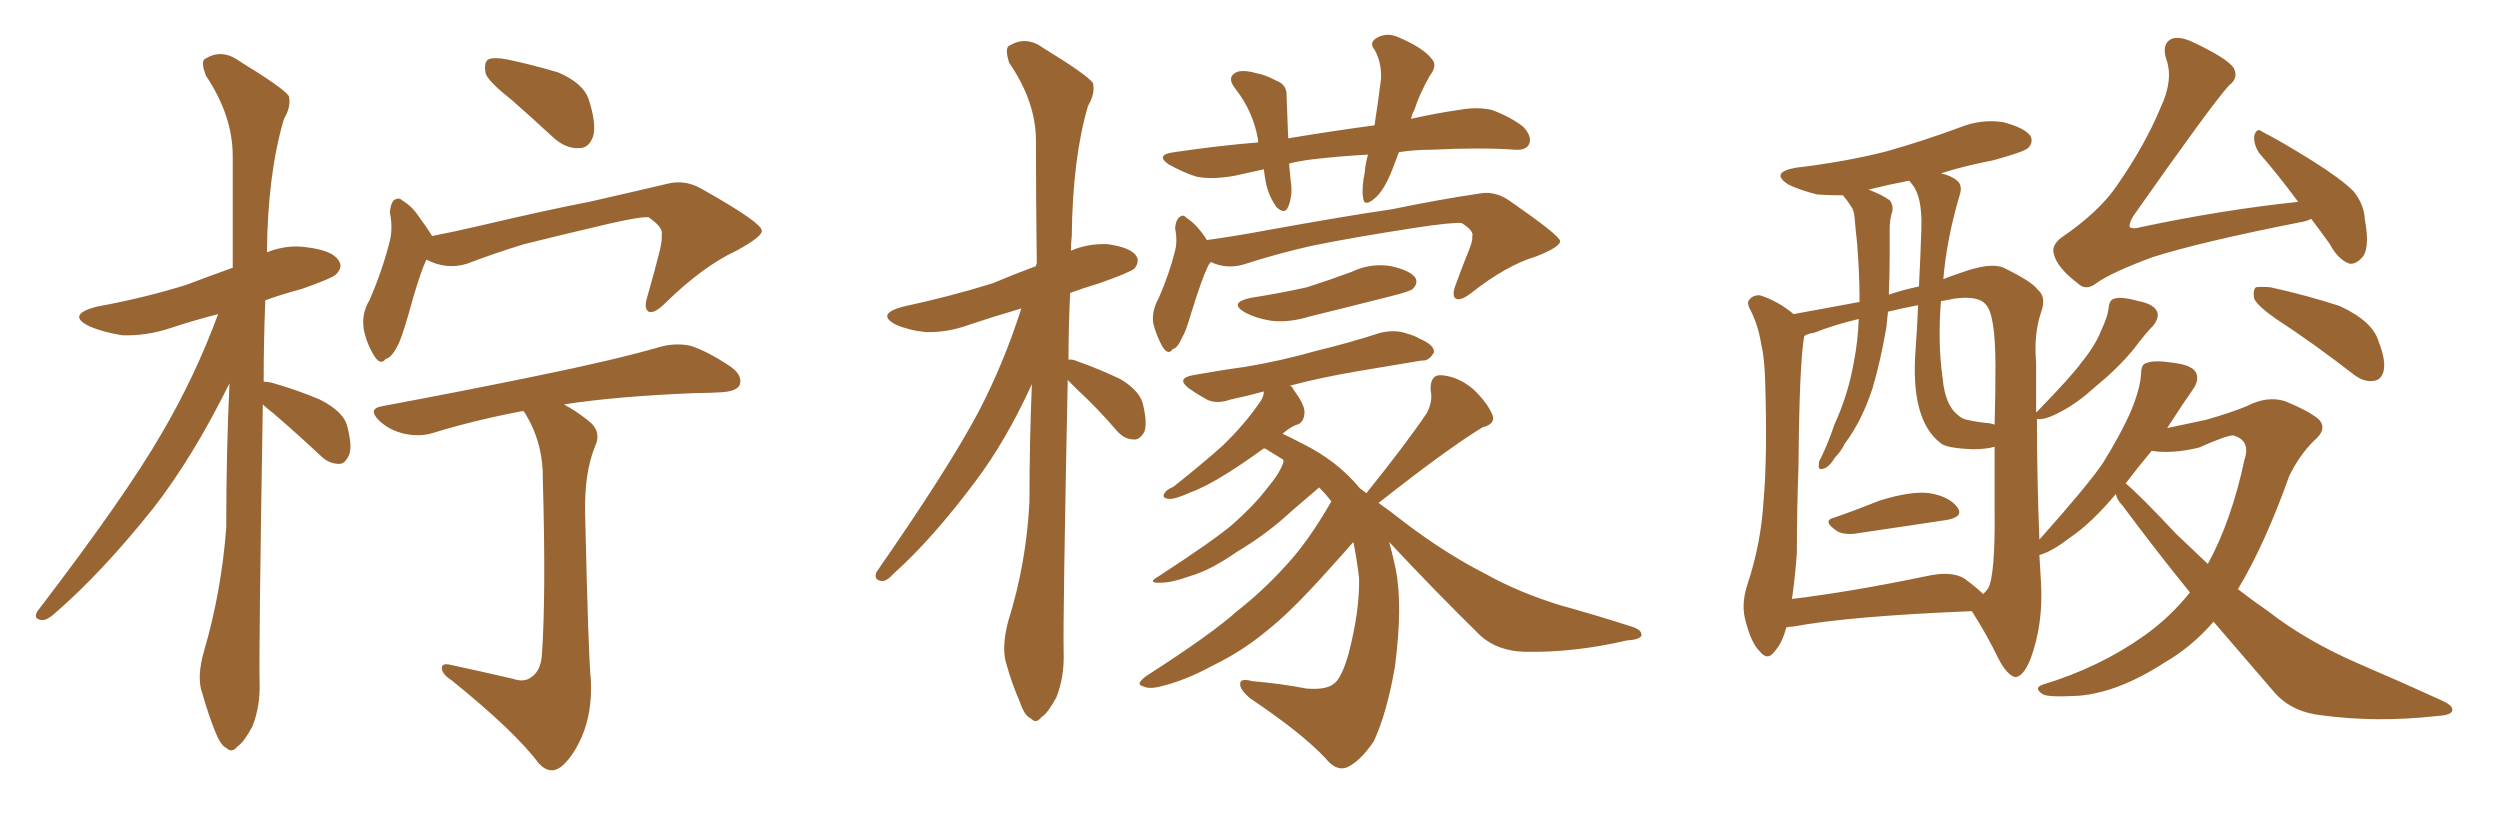 <svg xmlns="http://www.w3.org/2000/svg" xmlns:xlink="http://www.w3.org/1999/xlink" width="450" height="150"><path fill="#996633" padding="10" d="M47.31 72.80L47.31 72.80Q46.58 116.89 46.73 122.75L46.73 122.75Q46.88 127.15 45.41 130.81L45.41 130.81Q43.80 133.74 42.77 134.33L42.77 134.33Q41.75 135.64 40.72 134.62L40.72 134.62Q39.70 134.18 38.67 131.54L38.67 131.54Q37.35 128.17 36.47 124.95L36.47 124.95Q35.30 122.02 36.77 117.04L36.77 117.04Q39.84 106.49 40.72 95.07L40.72 95.07Q40.72 81.45 41.31 68.99L41.31 68.99Q34.72 82.32 27.54 91.55L27.54 91.55Q18.16 103.27 9.81 110.45L9.81 110.45Q8.50 111.62 7.62 111.62L7.62 111.62Q5.86 111.47 6.74 110.01L6.74 110.01Q22.56 89.36 29.15 77.93L29.15 77.93Q35.16 67.68 39.26 56.54L39.26 56.54Q34.72 57.71 30.76 59.03L30.76 59.03Q26.37 60.50 21.97 60.35L21.97 60.35Q18.46 59.77 16.11 58.74L16.11 58.74Q11.87 56.69 17.29 55.22L17.29 55.22Q26.07 53.61 33.54 51.27L33.54 51.27Q37.79 49.66 41.89 48.19L41.89 48.19Q41.89 37.50 41.89 28.13L41.89 28.13Q41.89 20.80 37.06 13.62L37.06 13.62Q36.18 11.28 36.77 10.69L36.77 10.69Q39.84 8.64 43.07 10.99L43.07 10.99Q50.98 15.82 52.00 17.29L52.00 17.29Q52.44 19.19 51.12 21.39L51.12 21.39Q48.19 31.20 48.05 45.41L48.05 45.41Q51.71 43.95 55.37 44.53L55.37 44.53Q59.91 45.12 60.94 46.88L60.94 46.88Q61.82 48.05 60.50 49.37L60.50 49.37Q59.77 50.10 54.35 52.00L54.35 52.00Q50.54 53.03 47.75 54.05L47.75 54.05Q47.46 61.67 47.46 68.70L47.46 68.70Q47.90 68.70 48.78 68.85L48.78 68.85Q53.47 70.17 57.57 71.92L57.57 71.92Q61.96 74.12 62.55 76.90L62.55 76.90Q63.43 80.42 62.84 81.88L62.84 81.88Q62.11 83.50 61.08 83.50L61.08 83.50Q59.18 83.50 57.71 82.03L57.71 82.03Q53.32 77.93 49.22 74.41L49.22 74.41Q47.90 73.39 47.31 72.80ZM92.14 18.02L92.14 18.02Q88.04 14.79 87.45 13.33L87.45 13.33Q87.01 11.28 87.89 10.69L87.89 10.69Q88.92 10.25 91.26 10.69L91.26 10.69Q96.09 11.72 100.49 13.04L100.49 13.04Q104.88 14.94 105.91 17.72L105.91 17.72Q107.37 22.12 106.79 24.46L106.79 24.46Q106.05 26.66 104.30 26.66L104.30 26.66Q101.95 26.81 99.76 24.90L99.76 24.90Q95.80 21.24 92.14 18.02ZM76.76 46.73L76.76 46.73Q75.44 49.51 73.54 56.54L73.54 56.54Q72.22 61.08 71.63 62.11L71.63 62.11Q70.46 64.45 69.43 64.60L69.43 64.60Q68.55 65.77 67.53 64.31L67.53 64.31Q66.06 62.11 65.48 59.33L65.48 59.33Q65.04 56.40 66.50 54.05L66.50 54.05Q68.85 48.63 70.17 43.36L70.17 43.36Q70.75 41.02 70.17 38.23L70.17 38.23Q70.31 36.62 70.90 36.04L70.90 36.04Q71.78 35.45 72.36 36.04L72.36 36.04Q73.83 36.91 74.85 38.23L74.85 38.23Q76.90 41.02 77.78 42.48L77.78 42.48Q81.59 41.75 85.99 40.72L85.99 40.72Q98.44 37.79 106.05 36.33L106.05 36.33Q113.82 34.57 119.97 33.11L119.97 33.11Q123.19 32.23 126.27 33.98L126.27 33.98Q136.96 39.99 137.11 41.46L137.11 41.46Q137.40 42.48 132.57 45.12L132.57 45.12Q126.56 47.90 119.82 54.49L119.82 54.49Q117.77 56.54 116.75 56.10L116.75 56.10Q115.87 55.52 116.46 53.61L116.46 53.61Q117.77 49.07 118.80 44.97L118.80 44.97Q119.24 42.92 119.09 42.33L119.09 42.33Q119.53 41.02 116.75 39.11L116.75 39.11Q115.28 38.96 109.57 40.28L109.57 40.28Q100.20 42.48 94.34 43.95L94.34 43.95Q89.06 45.56 84.08 47.46L84.08 47.46Q80.42 48.63 76.76 46.73ZM92.29 122.17L92.29 122.17L92.29 122.17Q94.34 122.90 95.65 121.88L95.65 121.88Q97.41 120.70 97.56 117.63L97.56 117.63Q98.29 106.79 97.71 86.43L97.71 86.43Q97.85 79.98 94.63 74.56L94.63 74.56Q94.34 74.12 94.19 73.97L94.19 73.97Q85.55 75.59 77.93 77.93L77.93 77.93Q75.59 78.66 72.80 78.08L72.80 78.08Q70.17 77.49 68.26 75.73L68.26 75.73Q66.06 73.54 68.85 73.10L68.85 73.10Q83.79 70.31 96.53 67.68L96.53 67.68Q110.89 64.75 118.95 62.40L118.95 62.40Q121.73 61.67 124.37 62.26L124.37 62.26Q127.44 63.28 131.40 65.92L131.40 65.92Q133.74 67.53 133.15 69.29L133.15 69.29Q132.57 70.46 129.79 70.61L129.79 70.61Q127.59 70.75 125.24 70.75L125.24 70.75Q110.74 71.34 101.51 72.80L101.51 72.80Q103.71 73.97 105.91 75.73L105.91 75.73Q108.40 77.64 107.08 80.42L107.08 80.42Q105.18 85.11 105.32 92.29L105.32 92.29Q105.91 118.36 106.35 122.31L106.35 122.31Q106.64 128.17 104.74 132.57L104.74 132.57Q103.27 135.94 101.37 137.70L101.37 137.70Q99.17 139.75 96.97 137.40L96.97 137.40Q92.72 131.69 81.30 122.46L81.30 122.46Q79.69 121.44 79.54 120.41L79.54 120.41Q79.39 119.24 81.15 119.68L81.15 119.68Q86.57 120.85 92.29 122.17ZM192.19 68.41L192.19 68.41Q191.31 111.62 191.46 117.48L191.46 117.48Q191.60 121.88 190.14 125.54L190.14 125.54Q188.53 128.47 187.50 129.05L187.50 129.05Q186.47 130.37 185.60 129.35L185.60 129.35Q184.42 128.91 183.54 126.27L183.54 126.27Q182.08 122.90 181.20 119.68L181.20 119.68Q180.18 116.75 181.49 111.77L181.49 111.77Q184.72 101.51 185.30 90.38L185.30 90.38Q185.30 79.39 185.74 69.14L185.74 69.14Q181.05 79.39 175.63 86.57L175.63 86.57Q167.87 96.97 160.84 103.27L160.84 103.27Q159.67 104.59 158.79 104.59L158.79 104.59Q157.18 104.44 157.76 102.98L157.76 102.98Q170.80 84.23 176.22 73.97L176.22 73.97Q180.76 65.19 183.84 55.52L183.84 55.52Q178.86 56.98 174.46 58.45L174.46 58.45Q170.51 59.91 166.55 59.77L166.55 59.77Q163.62 59.47 161.28 58.45L161.28 58.45Q157.62 56.54 162.45 55.22L162.45 55.22Q171.24 53.32 178.71 50.98L178.71 50.98Q182.52 49.37 186.47 47.90L186.47 47.90Q186.47 47.61 186.62 47.46L186.62 47.46Q186.47 35.60 186.47 25.34L186.47 25.34Q186.47 18.31 181.64 11.28L181.64 11.28Q180.91 8.94 181.49 8.35L181.49 8.35Q184.57 6.30 187.79 8.64L187.79 8.64Q195.70 13.48 196.73 14.94L196.73 14.94Q197.17 16.85 195.85 19.04L195.85 19.04Q193.07 28.42 192.92 42.48L192.92 42.48Q192.77 43.80 192.77 45.12L192.77 45.12Q195.85 43.80 199.37 43.95L199.37 43.95Q203.47 44.53 204.49 46.00L204.49 46.00Q205.22 47.02 204.20 48.34L204.20 48.34Q203.32 49.07 197.90 50.98L197.90 50.98Q194.97 51.86 192.63 52.73L192.63 52.73Q192.33 58.89 192.33 64.75L192.33 64.75Q192.92 64.60 193.95 65.04L193.95 65.04Q198.05 66.50 201.71 68.26L201.71 68.26Q205.37 70.46 205.81 73.10L205.81 73.10Q206.54 76.32 205.96 77.78L205.96 77.78Q205.08 79.25 204.05 79.10L204.05 79.10Q202.44 79.10 201.12 77.64L201.12 77.64Q197.46 73.39 193.95 70.17L193.95 70.17Q192.77 68.99 192.19 68.41ZM217.97 47.17L217.97 47.17Q217.53 47.61 217.38 48.05L217.38 48.05Q216.36 50.10 214.45 56.25L214.45 56.25Q213.43 59.77 212.84 60.64L212.84 60.64Q211.96 62.70 211.08 62.84L211.08 62.84Q210.35 64.01 209.33 62.55L209.33 62.55Q208.15 60.50 207.57 58.15L207.57 58.15Q207.28 55.96 208.59 53.61L208.59 53.61Q210.50 49.22 211.52 45.12L211.52 45.12Q211.96 43.36 211.52 41.02L211.52 41.02Q211.67 39.55 212.26 39.11L212.26 39.11Q212.99 38.53 213.43 39.11L213.43 39.11Q214.75 39.99 215.63 41.02L215.63 41.02Q216.65 42.19 217.24 43.21L217.24 43.21Q222.51 42.48 227.93 41.46L227.93 41.46Q241.70 38.96 250.63 37.65L250.63 37.65Q259.13 35.89 266.16 34.86L266.16 34.86Q268.95 34.28 271.58 36.04L271.58 36.04Q280.66 42.33 280.81 43.36L280.81 43.36Q280.96 44.38 276.56 46.14L276.56 46.14Q271.14 47.75 264.84 52.73L264.84 52.73Q262.94 54.20 262.06 53.76L262.06 53.76Q261.33 53.32 261.91 51.56L261.91 51.56Q263.23 47.90 264.55 44.68L264.55 44.68Q265.14 43.07 264.99 42.63L264.99 42.63Q265.43 41.60 263.09 40.14L263.09 40.14Q261.33 39.99 254.59 41.02L254.59 41.02Q243.31 42.77 236.13 44.24L236.13 44.24Q229.69 45.70 223.83 47.61L223.83 47.61Q220.75 48.49 217.97 47.17ZM225.15 53.61L225.15 53.61Q230.71 52.73 235.25 51.71L235.25 51.71Q239.36 50.39 243.31 48.93L243.31 48.93Q246.68 47.31 250.34 47.90L250.34 47.90Q253.71 48.63 254.74 49.95L254.74 49.95Q255.32 50.98 254.30 52.00L254.30 52.00Q253.86 52.44 250.34 53.32L250.34 53.32Q242.87 55.22 235.69 56.98L235.69 56.98Q231.88 58.15 228.66 57.71L228.66 57.71Q226.03 57.28 224.12 56.25L224.12 56.25Q221.04 54.49 225.15 53.61ZM250.05 97.56L250.05 97.56Q250.63 99.61 251.22 102.39L251.22 102.39Q252.54 108.98 251.07 120.12L251.07 120.12Q249.61 128.47 247.27 133.45L247.27 133.45Q244.78 137.11 242.43 138.13L242.43 138.13Q240.53 138.87 238.62 136.52L238.62 136.52Q234.38 131.98 225 125.68L225 125.68Q223.10 124.07 223.24 123.05L223.24 123.05Q223.24 122.02 225.44 122.61L225.44 122.61Q230.57 123.05 235.11 123.93L235.11 123.93Q238.48 124.22 239.94 123.19L239.94 123.19Q241.41 122.31 242.72 117.77L242.72 117.77Q244.78 109.86 244.63 104.00L244.63 104.00Q244.19 100.34 243.60 97.56L243.60 97.56Q242.87 98.44 238.77 102.98L238.77 102.98Q232.32 110.16 228.22 113.38L228.22 113.38Q223.68 117.19 218.26 119.82L218.26 119.82Q213.13 122.61 208.59 123.63L208.59 123.63Q206.69 124.07 205.66 123.49L205.66 123.49Q204.35 123.19 206.25 121.73L206.25 121.73Q218.12 114.11 222.66 110.01L222.66 110.01Q227.34 106.35 231.45 101.81L231.45 101.81Q235.55 97.41 239.65 90.23L239.65 90.23Q238.48 88.77 237.45 87.74L237.45 87.74Q235.55 89.36 232.32 92.14L232.32 92.14Q228.08 96.09 222.66 99.32L222.66 99.32Q217.82 102.69 214.16 103.71L214.16 103.71Q210.94 104.88 209.03 104.88L209.03 104.88Q206.25 105.03 208.59 103.71L208.59 103.71Q218.70 97.12 221.92 94.34L221.92 94.34Q225.73 90.97 228.08 87.89L228.08 87.89Q230.42 85.11 231.01 83.20L231.01 83.20Q231.01 82.91 231.01 82.76L231.01 82.76Q229.39 81.74 227.93 80.86L227.93 80.86Q227.64 80.71 227.49 80.71L227.49 80.71Q223.83 83.35 221.04 85.11L221.04 85.11Q217.09 87.60 214.31 88.62L214.31 88.62Q211.38 89.94 210.35 89.79L210.35 89.79Q209.03 89.65 209.62 88.77L209.62 88.77Q209.91 88.18 211.23 87.60L211.23 87.60Q216.06 83.79 220.02 80.27L220.02 80.27Q224.12 76.32 226.90 72.22L226.90 72.22Q227.49 71.34 227.49 70.46L227.49 70.46Q224.27 71.34 221.48 71.92L221.48 71.92Q218.99 72.80 217.24 71.92L217.24 71.92Q215.63 71.04 214.16 70.02L214.16 70.02Q211.52 68.12 214.75 67.53L214.75 67.53Q219.58 66.65 223.97 66.06L223.97 66.06Q230.27 65.04 237.01 63.13L237.01 63.13Q243.02 61.67 248.44 59.91L248.44 59.91Q250.93 59.33 252.83 59.91L252.83 59.91Q254.88 60.50 255.47 60.94L255.47 60.94Q258.25 62.11 258.11 63.43L258.11 63.43Q257.23 65.04 255.91 64.89L255.91 64.89Q250.78 65.77 244.48 66.80L244.48 66.80Q237.60 67.97 232.18 69.43L232.18 69.43Q232.62 69.58 232.76 70.02L232.76 70.02Q234.81 72.80 234.81 74.12L234.81 74.12Q234.81 75.73 233.79 76.32L233.79 76.32Q232.32 76.76 230.86 78.08L230.86 78.08Q232.47 78.81 234.38 79.83L234.38 79.83Q240.67 82.91 244.78 87.89L244.78 87.89Q245.36 88.33 245.95 88.77L245.95 88.77Q253.13 79.83 256.79 74.41L256.79 74.41Q257.96 72.22 257.52 70.31L257.52 70.31Q257.37 67.53 259.28 67.53L259.28 67.53Q262.35 67.68 265.14 70.02L265.14 70.02Q267.77 72.51 268.65 74.71L268.65 74.71Q269.24 76.32 266.89 76.90L266.89 76.90Q260.60 80.71 248.14 90.53L248.14 90.53Q250.05 91.85 252.83 94.04L252.83 94.04Q260.16 99.61 267.33 103.27L267.33 103.27Q273.34 106.64 280.96 108.98L280.96 108.98Q287.84 110.89 293.70 112.79L293.70 112.79Q295.61 113.38 295.46 114.40L295.46 114.40Q295.17 115.14 292.82 115.28L292.82 115.28Q283.45 117.48 274.51 117.33L274.51 117.33Q269.53 117.19 266.46 114.40L266.46 114.40Q257.96 106.05 250.05 97.56ZM251.81 27.39L251.81 27.39L251.81 27.39Q251.22 29.00 250.63 30.47L250.63 30.47Q249.17 34.28 247.41 35.74L247.41 35.74Q245.51 37.35 245.36 35.60L245.36 35.60Q245.07 33.84 245.65 31.05L245.65 31.05Q245.80 29.30 246.24 27.83L246.24 27.83Q240.82 28.13 235.99 28.71L235.99 28.71Q233.79 29.00 232.03 29.44L232.03 29.44Q232.18 31.05 232.32 32.52L232.32 32.52Q232.76 35.01 231.88 37.21L231.88 37.21Q231.30 38.67 229.83 37.35L229.83 37.35Q228.52 35.60 227.93 33.25L227.93 33.25Q227.64 31.79 227.49 30.47L227.49 30.47Q224.85 31.05 222.22 31.64L222.22 31.64Q218.12 32.37 215.33 31.79L215.33 31.79Q212.99 31.05 210.35 29.59L210.35 29.59Q207.86 27.83 211.38 27.39L211.38 27.39Q219.29 26.22 226.46 25.63L226.46 25.63Q226.46 25.34 226.46 25.20L226.46 25.20Q225.59 20.07 222.36 15.97L222.36 15.97Q220.61 13.77 222.80 12.89L222.80 12.89Q224.27 12.60 226.17 13.18L226.17 13.18Q227.78 13.48 229.69 14.50L229.69 14.50Q231.74 15.23 231.59 17.43L231.59 17.43Q231.74 20.80 231.88 24.90L231.88 24.90Q239.79 23.58 247.41 22.56L247.41 22.56Q248.14 17.87 248.58 14.21L248.58 14.21Q248.73 11.28 247.41 8.94L247.41 8.94Q246.39 7.76 247.71 6.88L247.71 6.88Q249.61 5.71 251.81 6.74L251.81 6.74Q256.20 8.64 257.67 10.55L257.67 10.55Q258.84 11.72 257.37 13.62L257.37 13.62Q255.47 16.99 254.59 19.78L254.59 19.78Q254.15 20.51 254.00 21.39L254.00 21.39Q258.54 20.36 262.65 19.78L262.65 19.78Q265.87 19.19 268.51 19.78L268.51 19.78Q272.02 21.09 274.22 22.85L274.22 22.85Q275.83 24.61 275.24 25.93L275.24 25.93Q274.66 27.10 272.75 26.95L272.75 26.95Q266.60 26.51 257.67 26.95L257.67 26.95Q254.59 26.95 251.81 27.39ZM330.18 93.16L330.18 93.16Q333.98 91.85 338.38 90.09L338.38 90.09Q344.09 88.33 347.31 88.77L347.31 88.77Q350.83 89.36 352.29 91.26L352.29 91.26Q353.61 93.02 350.39 93.60L350.39 93.60Q343.36 94.63 333.69 96.09L333.69 96.09Q331.79 96.24 330.76 95.65L330.76 95.65Q327.83 93.75 330.18 93.16ZM416.02 39.40L416.02 39.40Q415.14 39.84 414.11 39.99L414.11 39.99Q396.24 43.51 387.45 46.29L387.45 46.29Q379.98 49.07 377.34 50.98L377.34 50.98Q375.44 52.44 373.97 50.98L373.97 50.98Q370.31 48.19 369.73 45.85L369.73 45.85Q369.14 44.24 371.04 42.77L371.04 42.77Q377.93 38.09 381.15 33.25L381.15 33.25Q386.13 26.07 388.92 19.34L388.92 19.34Q391.26 14.36 389.94 10.69L389.94 10.69Q389.06 7.91 390.82 7.03L390.82 7.03Q392.14 6.45 394.48 7.47L394.48 7.47Q401.07 10.55 402.10 12.30L402.10 12.30Q402.98 14.06 401.22 15.38L401.22 15.38Q398.14 18.75 383.94 38.96L383.94 38.96Q383.20 40.28 383.35 40.87L383.35 40.87Q383.94 41.31 385.40 40.87L385.40 40.87Q399.90 37.79 413.67 36.33L413.67 36.33Q409.86 31.20 406.64 27.54L406.64 27.54Q405.62 25.93 405.76 24.46L405.76 24.46Q406.20 22.85 407.23 23.73L407.23 23.73Q410.45 25.34 416.31 29.00L416.31 29.00Q421.44 32.23 423.63 34.42L423.63 34.42Q425.54 36.77 425.68 39.55L425.68 39.55Q426.71 45.12 424.95 46.58L424.95 46.58Q423.93 47.61 422.90 47.46L422.90 47.46Q420.85 46.73 419.38 43.95L419.38 43.95Q417.48 41.31 416.02 39.40ZM409.72 57.42L409.72 57.42Q406.35 55.08 405.76 53.76L405.76 53.76Q405.47 52.29 406.05 51.71L406.05 51.71Q406.79 51.56 408.69 51.71L408.69 51.71Q415.28 53.17 421.14 55.08L421.14 55.08Q427.15 57.86 428.17 61.52L428.17 61.52Q429.49 64.89 429.05 66.80L429.05 66.80Q428.61 68.41 427.29 68.55L427.29 68.55Q425.54 68.85 423.63 67.38L423.63 67.38Q416.46 61.82 409.72 57.42ZM394.19 106.64L394.19 106.64Q387.89 98.88 382.03 90.97L382.03 90.97Q381.01 89.94 380.86 88.92L380.86 88.92Q376.46 94.19 372.51 96.83L372.51 96.83Q369.29 99.32 367.09 99.90L367.09 99.90Q367.24 102.25 367.38 104.88L367.38 104.88Q367.82 112.35 365.48 118.65L365.48 118.65Q364.16 121.88 362.70 121.88L362.70 121.88Q361.23 121.44 359.77 118.65L359.77 118.65Q357.57 114.11 354.93 110.01L354.93 110.01Q332.96 110.89 322.71 112.79L322.71 112.79Q322.12 112.79 321.53 112.94L321.53 112.94Q320.80 115.72 319.48 117.19L319.48 117.19Q318.16 119.09 316.70 117.19L316.70 117.19Q315.09 115.58 314.06 111.18L314.06 111.18Q313.48 108.54 314.50 105.32L314.50 105.32Q316.99 97.85 317.43 90.23L317.43 90.23Q318.16 82.32 317.72 68.26L317.72 68.26Q317.58 64.16 316.99 61.82L316.99 61.82Q316.55 58.89 315.23 56.10L315.23 56.10Q314.36 54.64 314.79 54.05L314.79 54.05Q315.53 53.03 316.85 53.17L316.85 53.17Q320.07 54.20 322.85 56.54L322.85 56.54Q329.30 55.37 334.72 54.35L334.72 54.35Q334.72 49.22 334.28 43.80L334.28 43.80Q333.98 41.16 333.84 39.26L333.84 39.26Q333.69 37.65 333.11 37.06L333.11 37.06Q332.52 36.04 331.93 35.45L331.93 35.45Q331.79 35.16 331.79 35.16L331.79 35.16Q329.30 35.16 327.10 35.01L327.10 35.01Q324.17 34.28 321.97 33.25L321.97 33.25Q318.46 31.05 323.29 30.18L323.29 30.18Q332.08 29.15 339.55 27.25L339.55 27.25Q346.29 25.34 352.59 23.00L352.59 23.00Q356.54 21.39 360.50 21.97L360.50 21.97Q364.45 23.00 365.48 24.46L365.48 24.46Q366.06 25.63 365.04 26.66L365.04 26.66Q364.16 27.39 358.74 28.86L358.74 28.86Q353.47 29.88 349.37 31.20L349.37 31.20Q351.27 31.64 352.29 32.52L352.29 32.52Q353.32 33.40 352.73 35.16L352.73 35.16Q350.39 43.07 349.80 50.24L349.80 50.24Q351.27 49.66 353.03 49.07L353.03 49.07Q358.30 47.17 360.64 48.19L360.64 48.19Q365.77 50.68 366.80 52.15L366.80 52.15Q368.41 53.47 367.38 56.25L367.38 56.25Q366.06 60.21 366.50 65.19L366.50 65.19Q366.50 69.73 366.50 74.27L366.50 74.27Q366.50 74.12 366.65 74.12L366.65 74.12Q372.80 67.82 374.71 65.19L374.71 65.19Q377.20 62.11 378.22 59.47L378.22 59.47Q379.39 56.98 379.54 55.52L379.54 55.52Q379.69 53.91 380.57 53.76L380.57 53.76Q381.74 53.32 384.96 54.20L384.96 54.20Q387.89 54.79 388.33 56.25L388.33 56.25Q388.62 57.28 387.60 58.59L387.60 58.59Q386.28 59.91 383.94 62.99L383.94 62.99Q381.15 66.36 377.20 69.58L377.20 69.58Q373.97 72.51 371.19 73.97L371.19 73.97Q368.85 75.29 367.38 75.44L367.38 75.44Q366.80 75.44 366.65 75.44L366.65 75.44Q366.65 86.13 367.09 97.12L367.09 97.12Q375.73 87.45 378.52 83.35L378.52 83.35Q381.88 77.93 383.64 73.83L383.64 73.83Q385.25 69.87 385.40 67.24L385.40 67.24Q385.40 65.48 386.43 65.33L386.43 65.33Q387.74 64.75 391.41 65.33L391.41 65.33Q394.78 65.77 395.36 67.24L395.36 67.24Q395.80 68.55 394.78 70.02L394.78 70.02Q393.31 72.07 390.09 77.05L390.09 77.05Q394.19 76.17 396.97 75.59L396.97 75.59Q401.22 74.41 404.44 73.10L404.44 73.10Q408.11 71.19 411.33 72.22L411.33 72.22Q415.58 73.97 417.33 75.44L417.33 75.44Q419.09 77.20 416.46 79.39L416.46 79.39Q413.82 82.03 412.06 85.69L412.06 85.69Q407.67 98.00 402.83 106.05L402.83 106.05Q405.47 108.11 408.25 110.01L408.25 110.01Q414.99 115.28 424.37 119.38L424.37 119.38Q432.57 122.90 439.60 126.12L439.60 126.12Q441.80 127.15 441.36 128.03L441.36 128.03Q441.06 128.76 438.43 128.91L438.43 128.91Q427.73 130.08 417.92 128.76L417.92 128.76Q412.50 128.17 409.42 124.66L409.42 124.66Q403.86 118.21 398.44 111.91L398.44 111.91Q394.48 116.46 389.65 119.24L389.65 119.24Q381.30 124.66 374.12 125.24L374.12 125.24Q368.55 125.54 367.68 124.95L367.68 124.95Q365.92 123.78 367.82 123.19L367.82 123.19Q377.93 120.12 385.99 114.40L385.99 114.40Q390.53 111.18 394.19 106.64ZM395.80 80.57L395.80 80.57Q390.97 81.74 387.30 81.15L387.30 81.15Q384.96 83.94 382.62 87.01L382.62 87.01Q385.11 89.06 391.70 96.09L391.70 96.09Q394.63 98.88 397.41 101.51L397.41 101.51Q401.66 93.75 404.00 82.76L404.00 82.76Q405.18 79.25 401.95 78.37L401.95 78.37Q400.78 78.37 395.80 80.57ZM353.61 104.15L353.61 104.15Q355.96 105.91 356.98 106.93L356.98 106.93Q357.42 106.49 357.86 105.91L357.86 105.91Q359.18 103.56 359.03 91.26L359.03 91.26Q359.03 85.84 359.03 80.42L359.03 80.42Q357.42 80.86 355.22 80.86L355.22 80.86Q350.24 80.71 349.22 79.69L349.22 79.69Q343.80 75.44 344.82 62.70L344.82 62.70Q345.12 58.59 345.26 54.93L345.26 54.93Q342.19 55.52 339.84 56.10L339.84 56.10Q339.70 57.42 339.55 58.89L339.55 58.89Q338.53 64.89 337.06 69.87L337.06 69.87Q335.16 75.73 332.08 79.83L332.08 79.83Q331.35 81.30 330.32 82.32L330.32 82.32Q329.15 84.23 328.13 84.38L328.13 84.38Q327.25 84.67 327.39 83.64L327.39 83.64Q327.39 82.91 327.83 82.32L327.83 82.32Q329.15 79.54 330.18 76.46L330.18 76.46Q332.67 71.04 333.69 65.19L333.69 65.19Q334.42 61.52 334.57 57.42L334.57 57.42Q330.18 58.45 326.51 59.91L326.51 59.91Q325.34 60.06 324.76 60.50L324.76 60.50Q323.88 65.33 323.73 83.94L323.73 83.94Q323.44 91.55 323.44 99.46L323.44 99.46Q323.14 103.71 322.56 107.81L322.56 107.81Q333.40 106.49 346.73 103.71L346.73 103.71Q351.27 102.69 353.61 104.15ZM358.01 76.17L358.01 76.17Q358.89 76.32 359.03 76.46L359.03 76.46Q359.18 71.19 359.18 65.92L359.18 65.92Q359.18 56.54 357.42 54.79L357.42 54.79Q356.10 53.17 351.71 53.76L351.71 53.76Q350.39 54.05 349.37 54.20L349.37 54.20Q348.78 61.67 349.66 67.97L349.66 67.97Q350.10 72.95 352.44 74.71L352.44 74.71Q353.17 75.44 354.20 75.59L354.20 75.59Q356.10 76.03 358.01 76.17ZM345.41 51.56L345.41 51.56L345.41 51.56Q345.70 46.00 345.85 41.02L345.85 41.02Q346.00 35.45 344.24 33.25L344.24 33.25Q343.80 32.67 343.65 32.52L343.65 32.52Q339.84 33.25 336.33 34.13L336.33 34.13Q338.67 35.01 340.14 36.04L340.14 36.04Q341.02 37.21 340.43 38.67L340.43 38.67Q340.14 39.84 340.14 41.31L340.14 41.31Q340.14 43.65 340.14 46.00L340.14 46.00Q340.14 49.37 339.99 53.03L339.99 53.03Q342.63 52.15 345.41 51.56Z"/></svg>